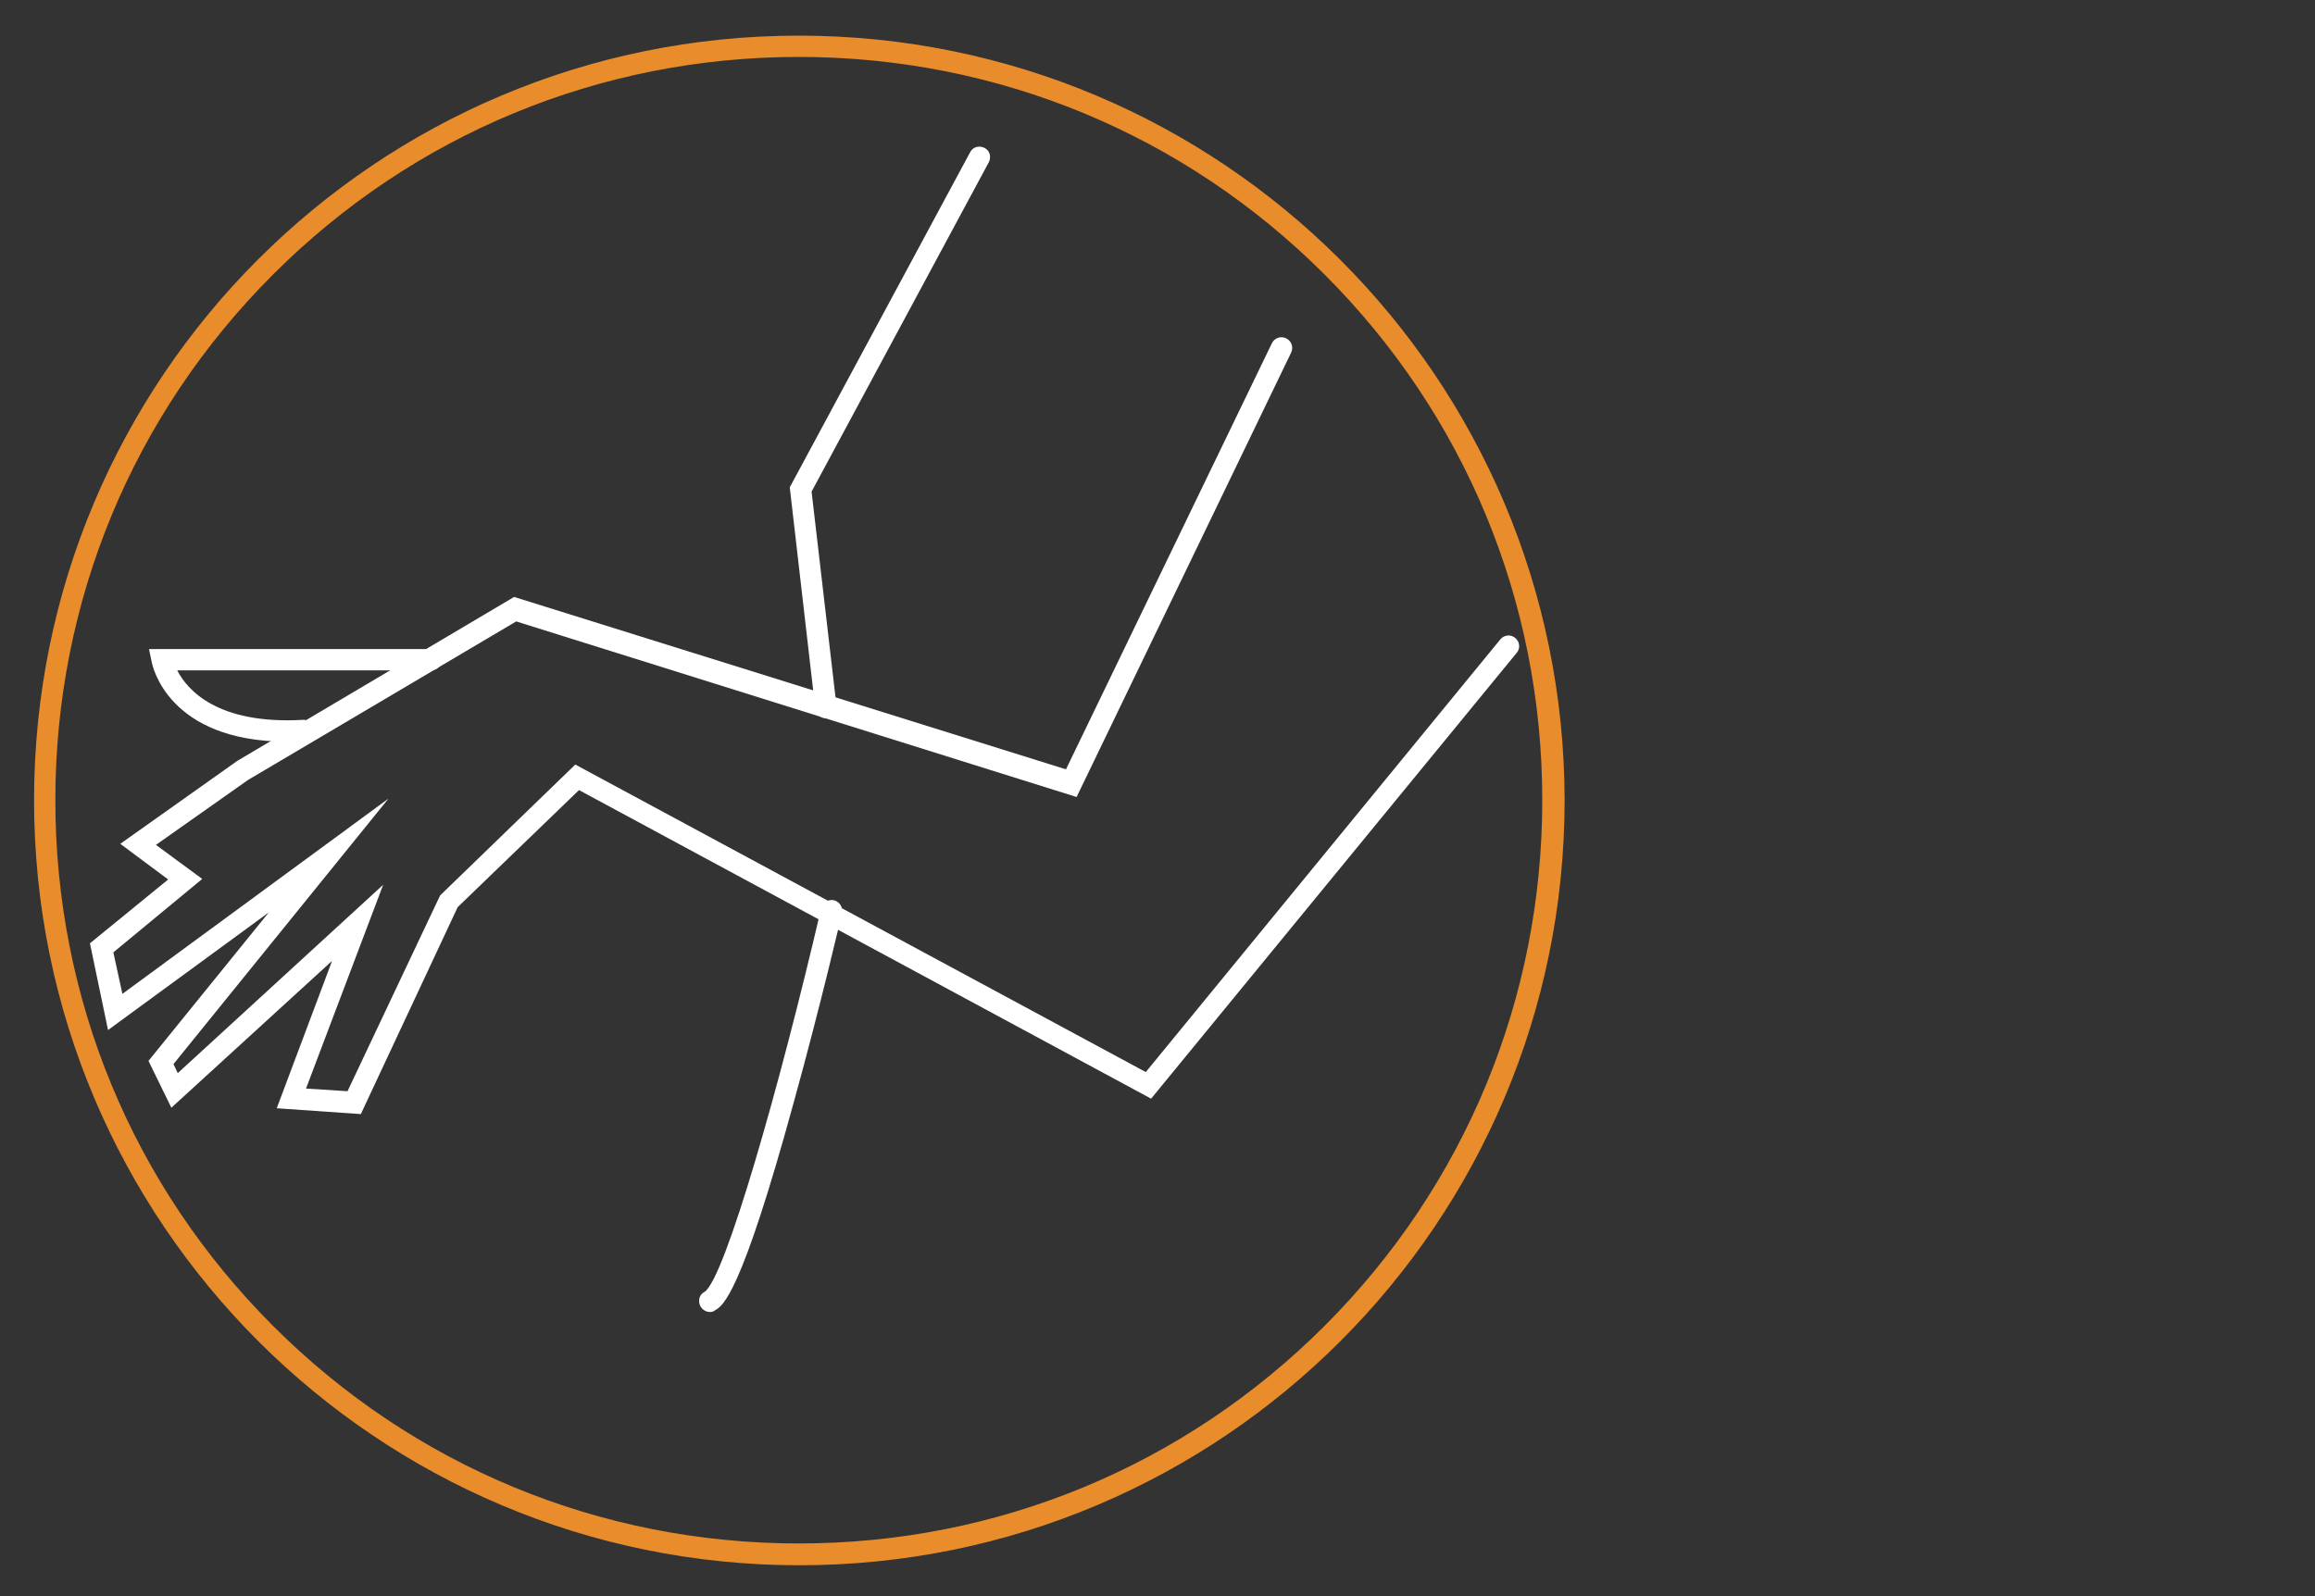 <?xml version="1.0" encoding="UTF-8"?> <!-- Generator: Adobe Illustrator 21.0.0, SVG Export Plug-In . SVG Version: 6.00 Build 0) --> <svg xmlns="http://www.w3.org/2000/svg" xmlns:xlink="http://www.w3.org/1999/xlink" id="Слой_1" x="0px" y="0px" viewBox="0 0 435 300" style="enable-background:new 0 0 435 300;" xml:space="preserve"><rect x="0" y="0" width="435" height="300" fill="#333333" stroke="none"/> <style type="text/css"> .st0{fill:#E98C2B;} .st1{fill:#FFFFFF;} </style> <path class="st0" d="M150.1,10.7c37.3,0,72.4,14.5,98.8,40.9c26.4,26.4,40.9,61.5,40.9,98.8c0,37.3-14.5,72.4-40.9,98.8 c-26.4,26.4-61.5,40.9-98.8,40.9c-37.3,0-72.4-14.5-98.8-40.9c-26.4-26.4-40.9-61.5-40.9-98.8c0-37.3,14.5-72.4,40.9-98.8 C77.7,25.2,112.8,10.7,150.1,10.7 M150.1,6.7C70.7,6.7,6.4,71,6.4,150.4c0,79.4,64.4,143.8,143.8,143.8 c79.4,0,143.8-64.4,143.8-143.8C293.9,71,229.5,6.7,150.1,6.7L150.1,6.7z"></path> <path class="st1" d="M67.8,209.4L52,208.3l10.4-27.7l-30.2,27.6l-4.3-8.8l22.6-27.9l-30.2,22.1l-3.4-16.3l14.7-12l-9-6.7l22-15.6 l52-30.8l103.7,32.4L239,64.5c0.5-1,1.7-1.4,2.7-0.9c1,0.5,1.4,1.7,0.9,2.7l-40.3,83.5L97,116.8l-50.4,29.8l-17.3,12.2l8.7,6.4 L21.3,179l1.7,7.8L73,150.1L32.6,200l0.8,1.7l38.6-35.4l-14.5,38.3l7.8,0.5l17.4-36.8l25.4-24.6l107.2,57.8l66.6-81.3 c0.7-0.9,2-1,2.8-0.3c0.9,0.7,1,2,0.3,2.8l-68.7,83.8l-107.5-58l-22.8,22L67.8,209.4z"></path> <path class="st1" d="M155.2,135c-1,0-1.9-0.8-2-1.8l-4.8-41.6l33.9-63c0.5-1,1.7-1.3,2.7-0.8c1,0.5,1.3,1.7,0.8,2.7l-33.3,61.9 l4.7,40.4c0.1,1.1-0.7,2.1-1.8,2.2C155.3,135,155.3,135,155.2,135z"></path> <path class="st1" d="M133.4,246.6c-0.7,0-1.4-0.4-1.8-1.1c-0.5-1-0.2-2.2,0.8-2.7c3.8-2.5,14.1-38.6,21.9-72.1 c0.3-1.1,1.3-1.7,2.4-1.5c1.1,0.3,1.7,1.3,1.5,2.4c0,0.2-4.1,17.7-9,35.4c-10,36.6-13.4,38.5-14.9,39.3 C134.1,246.5,133.8,246.6,133.4,246.6z"></path> <path class="st1" d="M54,139.4c-22.5,0-25.4-14.4-25.5-15L28,122h53c1.1,0,2,0.9,2,2s-0.9,2-2,2H33.3c1.9,3.7,7.6,10.2,23.6,9.3 c1.1-0.1,2,0.8,2.1,1.9c0.1,1.1-0.8,2-1.9,2.1C56.1,139.4,55,139.4,54,139.4z"></path> </svg> 